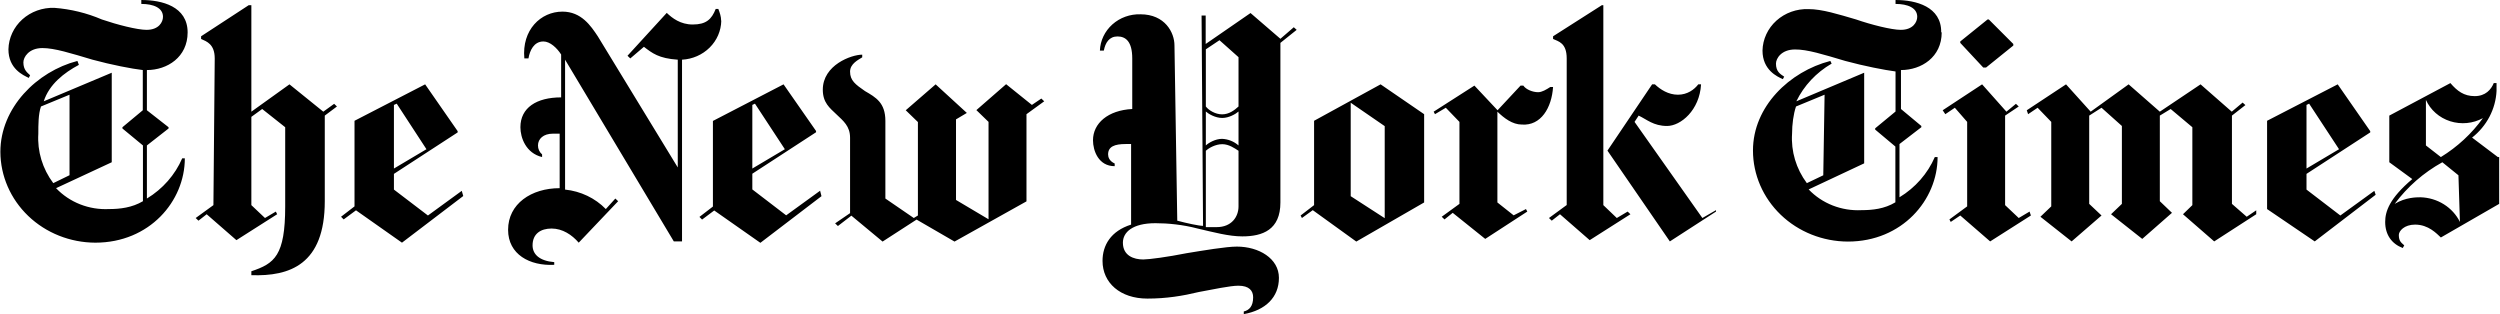 <svg width="191" height="24" viewBox="0 0 191 24" fill="none" xmlns="http://www.w3.org/2000/svg">
<path d="M14.335 2.484C14.335 0.48 12.365 0 10.796 0V0.3C11.725 0.3 12.452 0.6 12.452 1.284C12.452 1.68 12.139 2.28 11.197 2.28C10.482 2.28 8.939 1.884 7.784 1.488C6.637 0.996 5.411 0.696 4.158 0.6C3.708 0.584 3.26 0.654 2.84 0.805C2.419 0.956 2.034 1.186 1.707 1.48C1.38 1.775 1.117 2.129 0.935 2.522C0.752 2.915 0.653 3.338 0.644 3.768C0.644 5.256 1.773 5.748 2.2 5.952L2.3 5.748C2.099 5.556 1.786 5.352 1.786 4.764C1.786 4.368 2.2 3.672 3.241 3.672C4.17 3.672 5.412 4.068 7.069 4.56C8.525 4.956 10.081 5.256 10.909 5.352V8.424L9.353 9.72V9.816L10.921 11.112V15.372C10.093 15.864 9.165 15.972 8.336 15.972C7.579 16.01 6.823 15.887 6.122 15.611C5.42 15.335 4.792 14.913 4.283 14.376L8.537 12.396V5.556L3.342 7.74C3.756 6.444 4.898 5.556 6.027 4.956L5.914 4.656C2.815 5.46 0.029 8.232 0.029 11.604C0.036 13.442 0.802 15.202 2.161 16.502C3.519 17.801 5.361 18.534 7.282 18.54C11.423 18.54 14.121 15.372 14.121 12.096H13.921C13.374 13.362 12.432 14.435 11.223 15.168V11.112L12.879 9.816V9.72L11.223 8.424V5.352C12.779 5.352 14.335 4.368 14.335 2.472V2.484ZM5.299 13.392L4.07 13.992C3.246 12.895 2.843 11.56 2.928 10.212C2.928 9.516 2.928 8.724 3.129 8.136L5.312 7.236V13.392H5.299ZM16.305 15.672L14.95 16.656L15.163 16.86L15.79 16.368L18.062 18.348L21.174 16.368L21.074 16.164L20.245 16.656L19.204 15.672V8.928L20.032 8.328L21.789 9.72V15.768C21.789 19.536 20.973 20.136 19.204 20.724V21.024C22.115 21.12 24.813 20.232 24.813 15.372V8.832L25.742 8.136L25.529 7.932L24.7 8.532L22.115 6.444L19.204 8.532V0.396H19.003L15.364 2.772V2.976C15.79 3.168 16.405 3.372 16.405 4.464L16.305 15.672ZM35.279 14.58L32.694 16.464L30.096 14.484V13.284L34.965 10.116V10.02L32.481 6.444L27.085 9.228V15.768L26.056 16.56L26.256 16.764L27.198 16.068L30.711 18.54L35.392 14.976L35.279 14.58ZM30.096 12.9V8.016L30.31 7.92L32.581 11.4L30.096 12.876V12.9ZM55.094 1.572C55.094 1.272 54.994 0.972 54.881 0.684H54.68C54.366 1.476 53.952 1.872 52.923 1.872C51.982 1.872 51.354 1.38 50.94 0.984L47.941 4.26L48.154 4.464L49.196 3.576C49.823 4.056 50.325 4.464 51.781 4.56V12.792L45.67 2.772C45.143 1.98 44.415 0.888 42.972 0.888C41.315 0.888 39.859 2.28 40.06 4.464H40.374C40.474 3.864 40.788 3.168 41.516 3.168C42.031 3.168 42.557 3.672 42.871 4.164V7.44C40.989 7.44 39.759 8.232 39.759 9.72C39.759 10.512 40.173 11.7 41.416 12V11.796C41.315 11.71 41.235 11.605 41.181 11.487C41.127 11.369 41.1 11.241 41.102 11.112C41.102 10.608 41.516 10.212 42.244 10.212H42.758V14.376C40.587 14.376 38.818 15.576 38.818 17.556C38.818 19.44 40.474 20.328 42.344 20.232V20.028C41.215 19.932 40.688 19.428 40.688 18.744C40.688 17.856 41.315 17.46 42.143 17.46C42.972 17.46 43.7 17.94 44.214 18.54L47.226 15.372L47.012 15.168L46.285 15.972C45.468 15.134 44.363 14.606 43.172 14.484V4.56L51.48 18.444H52.107V4.56C52.908 4.518 53.662 4.187 54.218 3.635C54.775 3.083 55.092 2.351 55.106 1.584L55.094 1.572ZM62.661 14.568L60.063 16.452L57.478 14.472V13.272L62.347 10.104V10.008L59.863 6.444L54.467 9.24V15.78L53.438 16.572L53.638 16.776L54.567 16.08L58.093 18.552L62.761 14.988L62.661 14.592V14.568ZM57.478 12.888V8.016L57.679 7.92L59.963 11.4L57.478 12.876V12.888ZM79.565 7.524L78.837 8.016L76.867 6.432L74.595 8.412L75.524 9.312V16.752L73.039 15.276V9.12L73.867 8.628L71.483 6.444L69.199 8.424L70.128 9.324V16.464L69.814 16.656L67.643 15.168V9.24C67.643 7.848 66.915 7.44 66.087 6.96C65.359 6.456 64.945 6.156 64.945 5.472C64.945 4.872 65.572 4.572 65.874 4.38V4.176C65.045 4.176 62.862 4.968 62.862 6.852C62.862 7.848 63.389 8.244 63.903 8.736C64.43 9.24 64.945 9.636 64.945 10.524V16.284L63.803 17.064L64.016 17.268L65.045 16.476L67.43 18.456L70.027 16.776L72.926 18.456L78.423 15.384V8.724L79.778 7.74L79.565 7.536V7.524ZM98.852 2.076L97.823 2.964L95.54 0.996L92.114 3.36V1.188H91.8L91.913 17.256C91.599 17.256 90.658 17.052 89.943 16.86L89.729 3.468C89.729 2.484 89.001 1.092 87.132 1.092C86.337 1.069 85.565 1.348 84.984 1.867C84.404 2.387 84.061 3.104 84.032 3.864H84.333C84.446 3.264 84.747 2.784 85.375 2.784C86.002 2.784 86.504 3.168 86.504 4.464V8.328C84.647 8.424 83.505 9.42 83.505 10.716C83.505 11.508 83.919 12.696 85.162 12.696V12.492C84.747 12.3 84.659 12 84.659 11.796C84.659 11.196 85.162 11.004 86.002 11.004H86.416V17.16C84.86 17.652 84.233 18.744 84.233 19.932C84.233 21.612 85.588 22.812 87.659 22.812C89.114 22.812 90.357 22.608 91.599 22.308C92.641 22.116 93.983 21.828 94.611 21.828C95.439 21.828 95.74 22.212 95.74 22.716C95.74 23.4 95.439 23.7 95.025 23.796V24C96.681 23.7 97.71 22.716 97.71 21.228C97.71 19.74 96.167 18.84 94.498 18.84C93.67 18.84 91.913 19.14 90.658 19.344C89.215 19.632 87.772 19.824 87.345 19.824C86.617 19.824 85.789 19.536 85.789 18.54C85.789 17.748 86.517 17.052 88.274 17.052C89.215 17.052 90.357 17.16 91.499 17.46C92.741 17.748 93.883 18.06 94.912 18.06C96.468 18.06 97.823 17.556 97.823 15.468V3.276L99.066 2.28L98.852 2.088V2.076ZM94.623 8.136C94.31 8.424 93.896 8.736 93.368 8.736C92.854 8.736 92.34 8.424 92.126 8.136V3.768L93.168 3.072L94.623 4.368V8.136ZM94.623 11.112C94.28 10.808 93.836 10.629 93.368 10.608C92.854 10.608 92.34 10.908 92.126 11.112V8.52C92.34 8.712 92.854 9.012 93.381 9.012C93.883 9.012 94.41 8.712 94.623 8.52V11.1V11.112ZM94.623 15.768C94.623 16.56 94.096 17.352 92.954 17.352H92.126V11.52C92.34 11.316 92.854 11.016 93.381 11.016C93.883 11.016 94.31 11.316 94.623 11.52V15.78V15.768ZM108.804 8.724L105.478 6.444L100.396 9.228V15.672L99.367 16.464L99.467 16.656L100.296 16.056L103.621 18.456L108.804 15.468V8.724ZM103.194 14.964V7.848L105.792 9.636V16.668L103.194 14.988V14.964ZM118.655 6.648H118.441C118.14 6.84 117.814 7.044 117.513 7.044C117.099 7.044 116.584 6.84 116.383 6.54H116.17L114.413 8.424L112.644 6.54L109.532 8.532L109.632 8.724L110.46 8.232L111.502 9.312V15.576L110.147 16.56L110.36 16.764L110.987 16.26L113.472 18.252L116.685 16.164L116.584 15.972L115.643 16.452L114.401 15.468V8.532C114.915 9.024 115.543 9.516 116.27 9.516C117.726 9.624 118.554 8.232 118.655 6.636V6.648ZM131.103 16.164L127.577 18.444L122.809 11.508L126.222 6.444H126.435C126.849 6.84 127.464 7.236 128.192 7.236C128.92 7.236 129.447 6.84 129.748 6.444H129.961C129.849 8.424 128.405 9.624 127.364 9.624C126.322 9.624 125.808 9.12 125.193 8.832L124.879 9.312L130.062 16.656L131.103 16.056V16.176V16.164ZM119.684 15.672L118.341 16.656L118.554 16.86L119.182 16.368L121.453 18.348L124.565 16.368L124.352 16.164L123.524 16.656L122.495 15.672V0.396H122.382L118.655 2.772V2.976C119.069 3.168 119.696 3.276 119.696 4.464V15.672H119.684ZM148.308 2.472C148.333 0.504 146.376 0 144.819 0V0.3C145.748 0.3 146.476 0.6 146.476 1.284C146.476 1.68 146.162 2.28 145.221 2.28C144.506 2.28 142.95 1.884 141.808 1.488C140.452 1.092 139.21 0.696 138.169 0.696C137.719 0.68 137.271 0.75 136.851 0.901C136.43 1.052 136.045 1.282 135.718 1.576C135.391 1.871 135.128 2.225 134.946 2.618C134.763 3.011 134.664 3.434 134.655 3.864C134.655 5.352 135.784 5.856 136.211 6.048L136.311 5.856C135.998 5.652 135.684 5.46 135.684 4.86C135.684 4.464 136.098 3.78 137.139 3.78C138.068 3.768 139.323 4.164 140.979 4.656C142.435 5.052 143.991 5.352 144.819 5.46V8.52L143.263 9.804V9.9L144.807 11.196V15.456C143.979 15.96 143.05 16.056 142.222 16.056C141.468 16.094 140.714 15.972 140.015 15.698C139.317 15.424 138.69 15.005 138.181 14.472L142.423 12.48V5.556L137.24 7.74C137.82 6.545 138.76 5.543 139.938 4.86L139.838 4.656C136.725 5.46 133.927 8.136 133.927 11.496C133.927 13.338 134.69 15.104 136.05 16.409C137.409 17.714 139.254 18.45 141.18 18.456C145.321 18.456 148.032 15.276 148.032 12H147.819C147.272 13.265 146.329 14.338 145.121 15.072V11.004L146.79 9.72V9.624L145.234 8.328V5.352C146.79 5.352 148.346 4.368 148.346 2.472H148.308ZM139.298 13.392L138.043 13.992C137.224 12.893 136.825 11.559 136.914 10.212C136.914 9.516 137.014 8.724 137.215 8.136L139.398 7.236L139.298 13.392ZM151.947 1.488H151.847L149.764 3.168V3.276L151.521 5.16H151.734L153.817 3.48V3.36L151.935 1.476L151.947 1.488ZM155.059 16.164L154.231 16.656L153.19 15.672V8.832L154.231 8.136L154.018 7.932L153.29 8.532L151.433 6.444L148.421 8.424L148.622 8.724L149.35 8.232L150.291 9.312V15.768L148.936 16.764L149.036 16.956L149.764 16.464L152.048 18.444L155.16 16.464L155.059 16.164ZM172.377 16.068L171.649 16.56L170.52 15.576V8.832L171.549 8.028L171.336 7.836L170.507 8.532L168.123 6.444L165.011 8.532L162.627 6.444L159.728 8.532L157.845 6.444L154.846 8.424L154.947 8.724L155.674 8.232L156.716 9.312V15.768L155.888 16.56L158.272 18.444L160.556 16.464L159.615 15.576V8.832L160.556 8.232L162.112 9.624V15.576L161.284 16.368L163.668 18.252L165.939 16.26L165.011 15.372V8.832L165.839 8.328L167.496 9.72V15.672L166.78 16.368L169.165 18.444L172.377 16.368V16.068ZM181.4 14.58L178.802 16.464L176.217 14.484V13.284L181.086 10.116V10.02L178.601 6.444L173.205 9.228V15.972L176.845 18.444L181.5 14.88L181.4 14.58ZM176.217 12.9V8.016L176.418 7.92L178.702 11.4L176.217 12.876V12.9ZM190.837 12L188.867 10.512C189.421 10.076 189.874 9.533 190.196 8.919C190.518 8.305 190.702 7.634 190.736 6.948V6.348H190.523C190.322 6.84 189.896 7.344 189.067 7.344C188.239 7.344 187.725 6.948 187.21 6.348L182.542 8.832V12.396L184.299 13.68C182.542 15.168 182.228 16.164 182.228 16.956C182.228 17.952 182.743 18.636 183.571 18.948L183.684 18.744C183.47 18.54 183.27 18.444 183.27 17.952C183.27 17.652 183.684 17.16 184.512 17.16C185.541 17.16 186.169 17.856 186.482 18.144L190.937 15.576V12H190.837ZM189.695 9.024C188.841 10.21 187.749 11.221 186.482 12L185.34 11.112V7.632C185.511 8.013 185.764 8.355 186.083 8.636C186.402 8.917 186.78 9.13 187.191 9.262C187.602 9.393 188.038 9.44 188.47 9.399C188.901 9.358 189.319 9.23 189.695 9.024ZM187.938 16.956C187.667 16.407 187.242 15.94 186.71 15.607C186.179 15.275 185.561 15.089 184.926 15.072C184.612 15.072 183.784 15.072 182.956 15.576C183.916 14.278 185.157 13.193 186.595 12.396L187.825 13.392L187.938 16.956Z" fill="black"/>
</svg>
